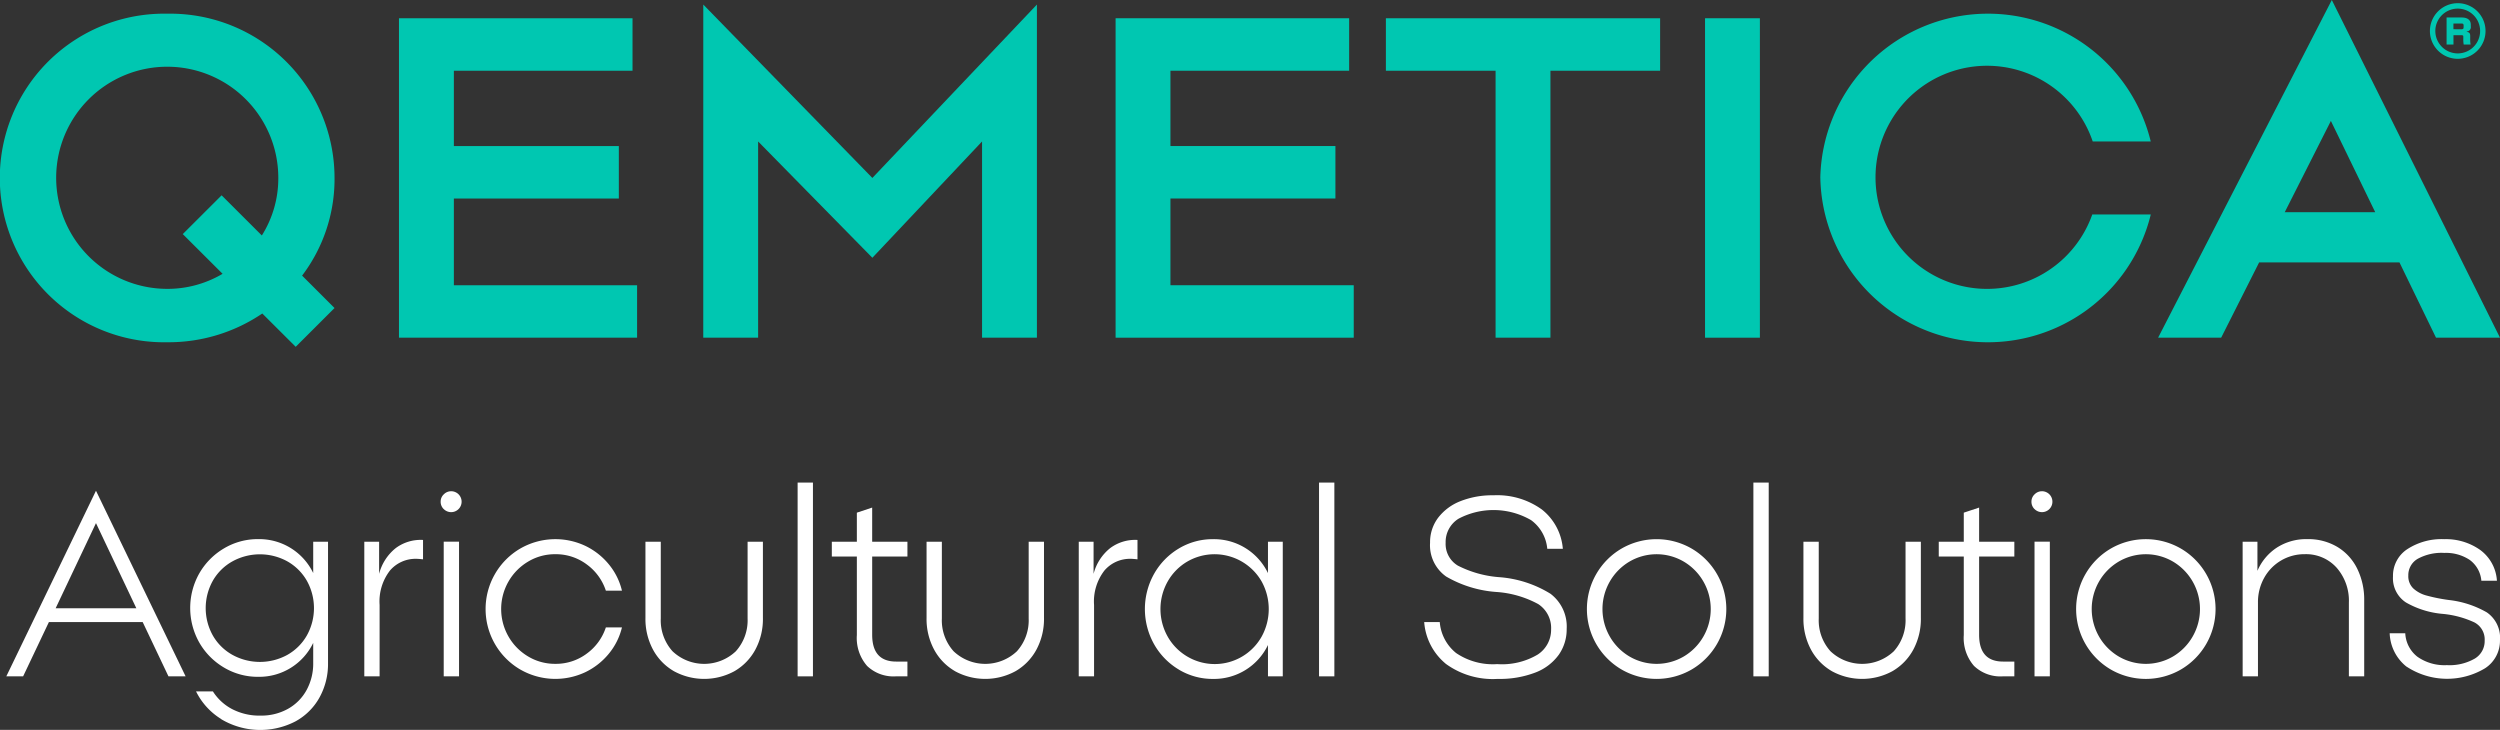 <svg id="CIECH-Logo.wine" xmlns="http://www.w3.org/2000/svg" xmlns:xlink="http://www.w3.org/1999/xlink" width="210.642" height="61.498" viewBox="0 0 210.642 61.498">
  <rect x="0" y="0" width="210.642" height="61.498" fill="#333333" stroke="none"/>
  <defs>
    <clipPath id="clip-path">
      <rect id="Rectangle_674" data-name="Rectangle 674" width="210.642" height="61.498" fill="none"/>
    </clipPath>
  </defs>
  <g id="Group_3667" data-name="Group 3667" clip-path="url(#clip-path)">
    <path id="Path_3707" data-name="Path 3707" d="M22.1,27.966a14.073,14.073,0,0,1-8.009,2.422,13.844,13.844,0,1,1,0-27.683A13.847,13.847,0,0,1,28.187,16.546a13.462,13.462,0,0,1-2.733,8.228l2.733,2.73-3.273,3.268ZM14.094,25.89a9.1,9.1,0,0,0,4.66-1.269L15.4,21.275l3.273-3.268,3.389,3.384a9.02,9.02,0,0,0,1.387-4.845,9.358,9.358,0,1,0-9.358,9.343" transform="translate(0 -1.551)" fill="#00c7b1"/>
    <path id="Path_3708" data-name="Path 3708" d="M78.675,3.605H98.353V8.027H83.3v6.345H97.2v4.421H83.3V26.1H98.738V30.52H78.675Z" transform="translate(-45.059 -2.067)" fill="#00c7b1"/>
    <path id="Path_3709" data-name="Path 3709" d="M138.679.9l14.247,14.61L166.79.9V28.97h-4.622V12.436l-9.242,9.8-9.626-9.8V28.97h-4.622Z" transform="translate(-79.423 -0.517)" fill="#00c7b1"/>
    <path id="Path_3710" data-name="Path 3710" d="M219.986,3.605h19.678V8.027H224.607v6.345h13.9v4.421h-13.9V26.1H240.05V30.52H219.986Z" transform="translate(-125.989 -2.067)" fill="#00c7b1"/>
    <path id="Path_3711" data-name="Path 3711" d="M282.527,8.027h-9.242V3.606H296.39V8.027h-9.241V30.521h-4.622Z" transform="translate(-156.514 -2.068)" fill="#00c7b1"/>
    <rect id="Rectangle_670" data-name="Rectangle 670" width="4.621" height="26.915" transform="translate(143.661 1.538)" fill="#00c7b1"/>
    <path id="Path_3712" data-name="Path 3712" d="M358.947,16.545a14.125,14.125,0,0,1,27.842-3.076H381.9a9.4,9.4,0,1,0-.038,6.153h4.93a14.125,14.125,0,0,1-27.842-3.076" transform="translate(-205.574 -1.55)" fill="#00c7b1"/>
    <path id="Path_3713" data-name="Path 3713" d="M440.2,0l14.171,28.453H448.98L445.9,22.109H434.077l-3.2,6.344h-5.313Zm3.658,17.879-3.736-7.69-3.888,7.69Z" transform="translate(-243.729)" fill="#00c7b1"/>
    <path id="Path_3714" data-name="Path 3714" d="M481.5.63a2.343,2.343,0,1,1-2.346,2.344A2.344,2.344,0,0,1,481.5.63m0,4.231a1.887,1.887,0,1,0-1.89-1.887,1.89,1.89,0,0,0,1.89,1.887m1.1-2.421v.142a.372.372,0,0,1-.345.436v.026c.2.032.293.1.293.331v.241a2.541,2.541,0,0,0,.033.495H482a2.347,2.347,0,0,1-.033-.469v-.13c0-.143,0-.183-.144-.183h-.684v.782h-.581V1.835h1.277c.425,0,.763.169.763.606m-.763.384c.157,0,.157-.111.157-.169V2.511a.145.145,0,0,0-.157-.169h-.7v.482Z" transform="translate(-274.417 -0.361)" fill="#00c7b1"/>
    <path id="Path_3715" data-name="Path 3715" d="M8.8,96.916l7.552,15.639H14.907l-2.173-4.576h-7.9l-2.173,4.576H1.245Zm3.4,9.9L8.8,99.644,5.4,106.82Z" transform="translate(-0.713 -55.568)" fill="#fff"/>
    <path id="Path_3716" data-name="Path 3716" d="M40.113,121.638a5.687,5.687,0,0,1-2.12-2.331h1.42a4.261,4.261,0,0,0,1.6,1.482,4.971,4.971,0,0,0,2.421.559,4.587,4.587,0,0,0,2.323-.58,4.01,4.01,0,0,0,1.56-1.59,4.647,4.647,0,0,0,.549-2.256v-1.7a5.046,5.046,0,0,1-4.625,2.858,5.553,5.553,0,0,1-2.9-.785,5.786,5.786,0,0,1-2.076-2.105,5.93,5.93,0,0,1,0-5.821,5.783,5.783,0,0,1,2.076-2.105,5.548,5.548,0,0,1,2.9-.785,5.045,5.045,0,0,1,4.625,2.857V106.7h1.248v10.225a5.821,5.821,0,0,1-.732,2.922,5.1,5.1,0,0,1-2.033,2,6.432,6.432,0,0,1-6.239-.2m-.7-7.046a4.317,4.317,0,0,0,1.657,1.633,4.8,4.8,0,0,0,4.615,0,4.347,4.347,0,0,0,1.646-1.633,4.729,4.729,0,0,0,0-4.618,4.347,4.347,0,0,0-1.646-1.633,4.8,4.8,0,0,0-4.615,0,4.317,4.317,0,0,0-1.657,1.633,4.727,4.727,0,0,0,0,4.618" transform="translate(-21.476 -61.054)" fill="#fff"/>
    <path id="Path_3717" data-name="Path 3717" d="M71.838,106.781h1.248v2.707a4.08,4.08,0,0,1,1.4-2.17,3.514,3.514,0,0,1,2.3-.688v1.633q-.388-.043-.56-.043a2.836,2.836,0,0,0-2.227.989,4.261,4.261,0,0,0-.872,2.9v6.015H71.838Z" transform="translate(-41.143 -61.136)" fill="#fff"/>
    <path id="Path_3718" data-name="Path 3718" d="M87.151,98.52a.847.847,0,0,1-.258-.623.829.829,0,0,1,.269-.623.861.861,0,0,1,.613-.258.881.881,0,1,1-.624,1.5m0,2.75h1.291v11.343H87.151Z" transform="translate(-49.765 -55.626)" fill="#fff"/>
    <path id="Path_3719" data-name="Path 3719" d="M98.67,117.461a5.881,5.881,0,0,1-2.13-2.149,5.907,5.907,0,0,1,0-5.886,5.881,5.881,0,0,1,2.13-2.149,5.923,5.923,0,0,1,5.475-.236,5.807,5.807,0,0,1,1.98,1.546,5.488,5.488,0,0,1,1.119,2.235h-1.356a4.44,4.44,0,0,0-1.613-2.213,4.334,4.334,0,0,0-2.646-.859,4.391,4.391,0,0,0-2.292.623,4.62,4.62,0,0,0-1.657,1.686,4.656,4.656,0,0,0,0,4.619,4.617,4.617,0,0,0,1.657,1.686,4.383,4.383,0,0,0,2.292.623,4.334,4.334,0,0,0,2.646-.859,4.444,4.444,0,0,0,1.613-2.213h1.356a5.485,5.485,0,0,1-1.119,2.234,5.8,5.8,0,0,1-1.98,1.547,5.923,5.923,0,0,1-5.475-.236" transform="translate(-54.84 -61.054)" fill="#fff"/>
    <path id="Path_3720" data-name="Path 3720" d="M129.664,117.889a4.638,4.638,0,0,1-1.754-1.815,5.456,5.456,0,0,1-.635-2.663v-6.423h1.292v6.466a3.891,3.891,0,0,0,.989,2.761,3.879,3.879,0,0,0,5.336,0,3.891,3.891,0,0,0,.99-2.761v-6.466h1.291v6.423a5.465,5.465,0,0,1-.635,2.663,4.644,4.644,0,0,1-1.754,1.815,5.326,5.326,0,0,1-5.121,0" transform="translate(-72.892 -61.343)" fill="#fff"/>
    <rect id="Rectangle_671" data-name="Rectangle 671" width="1.291" height="16.327" transform="translate(67.205 40.66)" fill="#fff"/>
    <path id="Path_3721" data-name="Path 3721" d="M167,113.58a3.576,3.576,0,0,1-.861-2.6v-6.616h-2.109v-1.246h2.109v-2.449l1.291-.43v2.879H170.4v1.246H167.43v6.595q0,2.256,2.022,2.256h.947v1.246h-.99a3.214,3.214,0,0,1-2.41-.881" transform="translate(-93.943 -57.473)" fill="#fff"/>
    <path id="Path_3722" data-name="Path 3722" d="M185.1,117.889a4.638,4.638,0,0,1-1.754-1.815,5.456,5.456,0,0,1-.635-2.663v-6.423H184v6.466a3.891,3.891,0,0,0,.989,2.761,3.879,3.879,0,0,0,5.336,0,3.891,3.891,0,0,0,.99-2.761v-6.466h1.291v6.423a5.466,5.466,0,0,1-.635,2.663,4.644,4.644,0,0,1-1.754,1.815,5.326,5.326,0,0,1-5.121,0" transform="translate(-104.642 -61.343)" fill="#fff"/>
    <path id="Path_3723" data-name="Path 3723" d="M212.722,106.781h1.248v2.707a4.081,4.081,0,0,1,1.4-2.17,3.514,3.514,0,0,1,2.3-.688v1.633c-.259-.029-.445-.043-.56-.043a2.835,2.835,0,0,0-2.227.989,4.261,4.261,0,0,0-.872,2.9v6.015h-1.291Z" transform="translate(-121.829 -61.136)" fill="#fff"/>
    <path id="Path_3724" data-name="Path 3724" d="M228.623,117.47a5.8,5.8,0,0,1-2.086-2.137,6.057,6.057,0,0,1,0-5.929,5.793,5.793,0,0,1,2.086-2.137,5.516,5.516,0,0,1,2.883-.785,5.045,5.045,0,0,1,4.626,2.858V106.7h1.247V118.04h-1.247V115.4a5.045,5.045,0,0,1-4.626,2.857,5.513,5.513,0,0,1-2.883-.785m-.935-2.771a4.526,4.526,0,0,0,1.656,1.675,4.535,4.535,0,0,0,6.25-1.675,4.808,4.808,0,0,0,0-4.662,4.576,4.576,0,0,0-6.25-1.675,4.526,4.526,0,0,0-1.656,1.675,4.732,4.732,0,0,0,0,4.662" transform="translate(-129.297 -61.053)" fill="#fff"/>
    <rect id="Rectangle_672" data-name="Rectangle 672" width="1.291" height="16.327" transform="translate(111.138 40.66)" fill="#fff"/>
    <path id="Path_3725" data-name="Path 3725" d="M282.644,112a5.035,5.035,0,0,1-1.8-3.5h1.312a3.714,3.714,0,0,0,1.377,2.61,5.5,5.5,0,0,0,3.464.934,5.883,5.883,0,0,0,3.41-.805,2.485,2.485,0,0,0,1.13-2.116,2.4,2.4,0,0,0-1.086-2.137,8.576,8.576,0,0,0-3.539-1.021,9.781,9.781,0,0,1-4.218-1.3,3.222,3.222,0,0,1-1.355-2.846,3.408,3.408,0,0,1,.678-2.105,4.361,4.361,0,0,1,1.882-1.4,7.273,7.273,0,0,1,2.776-.494,6.434,6.434,0,0,1,4.088,1.2,4.69,4.69,0,0,1,1.763,3.309h-1.312a3.346,3.346,0,0,0-1.366-2.417,6.316,6.316,0,0,0-6.111-.118,2.306,2.306,0,0,0-1.086,2.02,2.126,2.126,0,0,0,1.033,1.933,9.164,9.164,0,0,0,3.442.968,9.546,9.546,0,0,1,4.357,1.4,3.457,3.457,0,0,1,1.366,2.964,3.718,3.718,0,0,1-.668,2.181,4.337,4.337,0,0,1-1.968,1.493,8.34,8.34,0,0,1-3.174.537,6.724,6.724,0,0,1-4.4-1.289" transform="translate(-160.846 -56.088)" fill="#fff"/>
    <path id="Path_3726" data-name="Path 3726" d="M315.837,117.46a5.891,5.891,0,0,1-2.13-2.149,5.912,5.912,0,0,1,0-5.885,5.892,5.892,0,0,1,2.13-2.149,5.9,5.9,0,0,1,5.916,0,5.89,5.89,0,0,1,2.131,2.149,5.906,5.906,0,0,1,0,5.885,5.889,5.889,0,0,1-2.131,2.149,5.9,5.9,0,0,1-5.916,0m-.989-2.782a4.605,4.605,0,0,0,1.656,1.686,4.523,4.523,0,0,0,4.583,0,4.606,4.606,0,0,0,1.656-1.686,4.652,4.652,0,0,0,0-4.618,4.613,4.613,0,0,0-1.656-1.686,4.523,4.523,0,0,0-4.583,0,4.613,4.613,0,0,0-1.656,1.686,4.652,4.652,0,0,0,0,4.618" transform="translate(-179.215 -61.053)" fill="#fff"/>
    <rect id="Rectangle_673" data-name="Rectangle 673" width="1.291" height="16.327" transform="translate(147.735 40.66)" fill="#fff"/>
    <path id="Path_3727" data-name="Path 3727" d="M358.008,117.889a4.639,4.639,0,0,1-1.753-1.815,5.456,5.456,0,0,1-.635-2.663v-6.423h1.291v6.466a3.889,3.889,0,0,0,.989,2.761,3.88,3.88,0,0,0,5.336,0,3.9,3.9,0,0,0,.988-2.761v-6.466h1.291v6.423a5.465,5.465,0,0,1-.634,2.663,4.647,4.647,0,0,1-1.754,1.815,5.327,5.327,0,0,1-5.121,0" transform="translate(-203.669 -61.343)" fill="#fff"/>
    <path id="Path_3728" data-name="Path 3728" d="M385.275,113.58a3.577,3.577,0,0,1-.861-2.6v-6.616h-2.108v-1.246h2.108v-2.449l1.292-.43v2.879h2.968v1.246h-2.968v6.595q0,2.256,2.021,2.256h.947v1.246h-.989a3.213,3.213,0,0,1-2.41-.881" transform="translate(-218.952 -57.473)" fill="#fff"/>
    <path id="Path_3729" data-name="Path 3729" d="M400.842,98.52a.847.847,0,0,1-.258-.623.831.831,0,0,1,.268-.623.864.864,0,0,1,.614-.258.881.881,0,1,1-.624,1.5m0,2.75h1.291v11.343h-1.291Z" transform="translate(-229.42 -55.626)" fill="#fff"/>
    <path id="Path_3730" data-name="Path 3730" d="M412.309,117.46a5.888,5.888,0,0,1-2.129-2.149,5.9,5.9,0,0,1,0-5.885,5.889,5.889,0,0,1,2.129-2.149,5.9,5.9,0,0,1,5.918,0,5.887,5.887,0,0,1,2.13,2.149,5.906,5.906,0,0,1,0,5.885,5.886,5.886,0,0,1-2.13,2.149,5.9,5.9,0,0,1-5.918,0m-.989-2.782a4.608,4.608,0,0,0,1.657,1.686,4.524,4.524,0,0,0,4.583,0,4.611,4.611,0,0,0,1.656-1.686,4.652,4.652,0,0,0,0-4.618,4.619,4.619,0,0,0-1.656-1.686,4.524,4.524,0,0,0-4.583,0,4.616,4.616,0,0,0-1.657,1.686,4.658,4.658,0,0,0,0,4.618" transform="translate(-234.466 -61.053)" fill="#fff"/>
    <path id="Path_3731" data-name="Path 3731" d="M442.226,106.7h1.247v2.449A4.414,4.414,0,0,1,445.1,107.2a4.552,4.552,0,0,1,2.572-.72,4.768,4.768,0,0,1,2.57.677,4.391,4.391,0,0,1,1.656,1.848,5.883,5.883,0,0,1,.571,2.609v6.423h-1.291v-6.208a4.215,4.215,0,0,0-1.033-2.943,3.461,3.461,0,0,0-2.689-1.138,3.867,3.867,0,0,0-3.411,1.987,4.193,4.193,0,0,0-.527,2.095v6.208h-1.29Z" transform="translate(-253.269 -61.054)" fill="#fff"/>
    <path id="Path_3732" data-name="Path 3732" d="M472.656,117.234a3.754,3.754,0,0,1-1.432-2.825h1.313a2.661,2.661,0,0,0,1.021,1.977,3.958,3.958,0,0,0,2.485.709,4.267,4.267,0,0,0,2.346-.548,1.715,1.715,0,0,0,.838-1.514,1.622,1.622,0,0,0-.882-1.547,8.126,8.126,0,0,0-2.647-.709,7.488,7.488,0,0,1-3.109-.966,2.435,2.435,0,0,1-1.086-2.192,2.669,2.669,0,0,1,1.194-2.288,5.292,5.292,0,0,1,3.131-.849,5,5,0,0,1,3.011.9,3.474,3.474,0,0,1,1.421,2.6h-1.312a2.422,2.422,0,0,0-.979-1.751,3.606,3.606,0,0,0-2.141-.591,4.168,4.168,0,0,0-2.248.5,1.584,1.584,0,0,0-.786,1.407,1.419,1.419,0,0,0,.42,1.085,2.676,2.676,0,0,0,1.118.6,14.246,14.246,0,0,0,1.883.376,8.26,8.26,0,0,1,3.194,1.042,2.593,2.593,0,0,1,1.108,2.352,2.76,2.76,0,0,1-1.248,2.352,6.206,6.206,0,0,1-6.615-.129" transform="translate(-269.877 -61.053)" fill="#fff"/>
  </g>
</svg>
